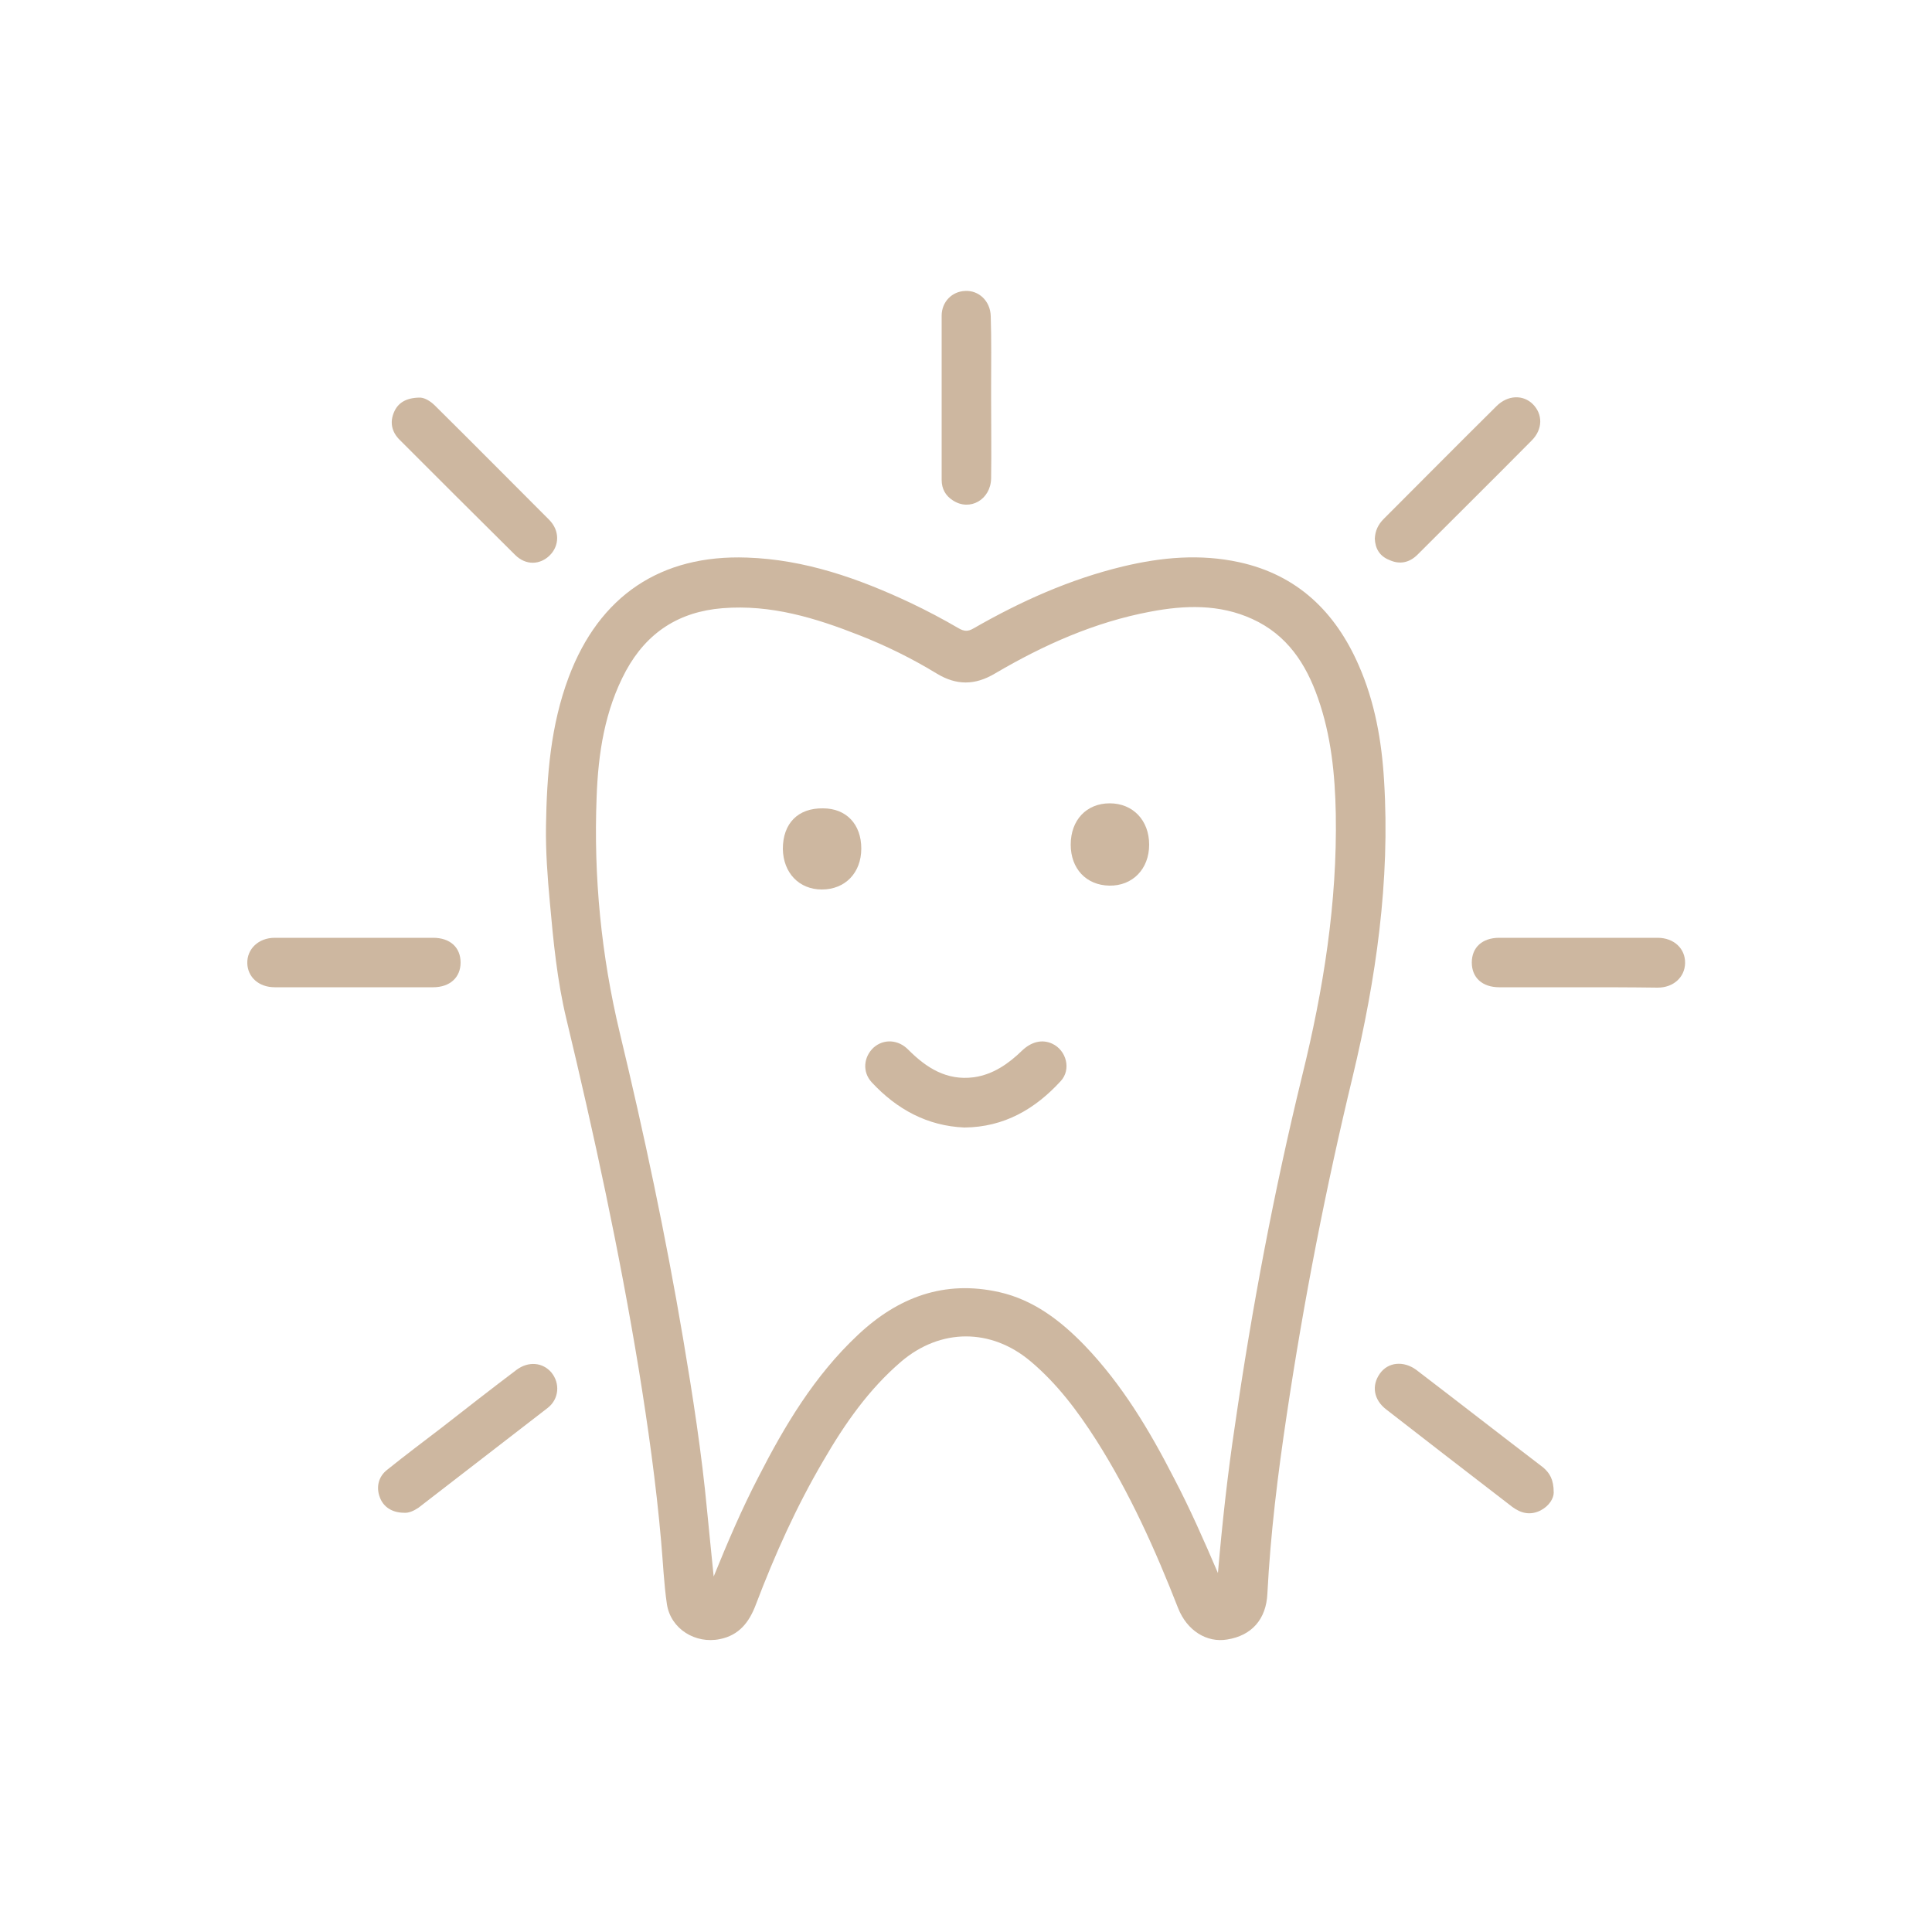 <svg xmlns="http://www.w3.org/2000/svg" xmlns:xlink="http://www.w3.org/1999/xlink" id="Layer_1" x="0px" y="0px" viewBox="0 0 50 50" style="enable-background:new 0 0 50 50;" xml:space="preserve">
<style type="text/css">
	.st0{fill:#CDB7A0;}
</style>
<g>
	<path class="st0" d="M14.13,21.38c0.02-1.31,0.12-2.61,0.59-3.86c0.79-2.1,2.38-3.17,4.61-3.09c1.5,0.05,2.89,0.54,4.23,1.17   c0.42,0.2,0.84,0.42,1.25,0.66c0.14,0.08,0.24,0.09,0.39,0c1.22-0.7,2.49-1.27,3.86-1.6c1-0.24,2-0.33,3.01-0.11   c1.51,0.33,2.49,1.29,3.09,2.66c0.42,0.95,0.6,1.97,0.66,3c0.16,2.59-0.21,5.13-0.81,7.64c-0.7,2.9-1.27,5.82-1.71,8.77   c-0.23,1.53-0.42,3.07-0.5,4.62c-0.03,0.67-0.41,1.09-1.04,1.19c-0.53,0.09-1.04-0.23-1.27-0.81c-0.59-1.51-1.25-2.98-2.12-4.35   c-0.48-0.75-1.01-1.46-1.7-2.04c-1.02-0.86-2.33-0.86-3.35,0.01c-0.84,0.72-1.46,1.61-2.01,2.56c-0.7,1.19-1.26,2.44-1.75,3.73   c-0.17,0.45-0.43,0.79-0.93,0.89c-0.63,0.13-1.27-0.26-1.37-0.9c-0.08-0.54-0.1-1.08-0.15-1.63c-0.13-1.49-0.34-2.98-0.58-4.46   c-0.5-3.04-1.15-6.05-1.87-9.05c-0.24-0.99-0.34-2.02-0.43-3.03C14.17,22.7,14.12,22.04,14.13,21.38z M31.52,40.71   c0.11-1.28,0.25-2.56,0.44-3.82c0.44-3.04,1.01-6.06,1.74-9.05c0.55-2.23,0.91-4.48,0.87-6.78c-0.02-1.02-0.12-2.02-0.46-2.99   c-0.31-0.89-0.8-1.64-1.7-2.05c-0.85-0.39-1.75-0.36-2.64-0.19c-1.44,0.27-2.76,0.86-4.02,1.6c-0.52,0.31-1,0.31-1.51,0   c-0.64-0.39-1.31-0.72-2-0.99c-1.14-0.45-2.29-0.8-3.54-0.7c-1.13,0.09-1.96,0.63-2.5,1.62c-0.55,1.02-0.72,2.14-0.76,3.28   c-0.08,2.05,0.12,4.09,0.6,6.09c0.63,2.62,1.19,5.26,1.64,7.92c0.25,1.48,0.48,2.96,0.62,4.45c0.05,0.54,0.11,1.08,0.17,1.7   c0.37-0.91,0.73-1.75,1.15-2.56c0.69-1.35,1.46-2.64,2.58-3.69c1.04-0.98,2.24-1.43,3.66-1.11c0.89,0.2,1.59,0.74,2.21,1.38   c0.97,1.01,1.68,2.2,2.31,3.43C30.79,39.03,31.16,39.87,31.52,40.71z"></path>
	<path class="st0" d="M10.84,10.29c0.13-0.01,0.29,0.08,0.42,0.21c0.99,0.98,1.97,1.97,2.95,2.95c0.28,0.28,0.27,0.67,0.02,0.92   c-0.25,0.25-0.62,0.27-0.9-0.01c-1-0.99-2-1.99-2.99-2.98c-0.2-0.2-0.26-0.45-0.14-0.72C10.3,10.43,10.5,10.3,10.84,10.29z"></path>
	<path class="st0" d="M35.58,13.94c0.01-0.21,0.09-0.37,0.23-0.51c0.97-0.97,1.94-1.95,2.92-2.92c0.29-0.29,0.69-0.3,0.94-0.05   c0.26,0.26,0.26,0.65-0.03,0.94c-0.98,0.99-1.97,1.97-2.95,2.95c-0.21,0.21-0.46,0.27-0.74,0.14   C35.7,14.39,35.59,14.19,35.58,13.94z"></path>
	<path class="st0" d="M25.65,10.32c0,0.69,0.01,1.38,0,2.06c-0.01,0.55-0.55,0.86-0.99,0.57c-0.19-0.12-0.29-0.3-0.29-0.53   c0-1.42,0-2.83,0-4.25c0-0.36,0.27-0.63,0.61-0.64c0.35-0.02,0.65,0.26,0.66,0.65c0.02,0.62,0.01,1.24,0.01,1.86   C25.65,10.14,25.65,10.23,25.65,10.32C25.65,10.32,25.65,10.32,25.65,10.32z"></path>
	<path class="st0" d="M9.17,25.55c-0.69,0-1.38,0-2.06,0c-0.41,0-0.7-0.26-0.71-0.62c-0.01-0.37,0.29-0.66,0.71-0.66   c1.37,0,2.73,0,4.1,0c0.44,0,0.71,0.25,0.71,0.64c0,0.39-0.28,0.64-0.71,0.64C10.52,25.55,9.84,25.55,9.17,25.55z"></path>
	<path class="st0" d="M40.84,25.55c-0.68,0-1.36,0-2.04,0c-0.44,0-0.71-0.25-0.71-0.64c0-0.39,0.27-0.64,0.71-0.64   c1.37,0,2.73,0,4.1,0c0.42,0,0.72,0.28,0.71,0.66c-0.01,0.36-0.3,0.63-0.71,0.63C42.21,25.55,41.52,25.55,40.84,25.55z"></path>
	<path class="st0" d="M10.46,39.15c-0.31,0-0.54-0.15-0.63-0.4c-0.1-0.26-0.04-0.54,0.2-0.72c0.46-0.37,0.94-0.73,1.41-1.09   c0.64-0.5,1.28-1,1.93-1.49c0.31-0.23,0.68-0.19,0.9,0.07c0.23,0.28,0.2,0.69-0.1,0.92c-1.11,0.86-2.23,1.72-3.34,2.58   C10.71,39.1,10.58,39.16,10.46,39.15z"></path>
	<path class="st0" d="M40.21,38.63c0,0.14-0.11,0.34-0.34,0.46c-0.26,0.13-0.5,0.08-0.73-0.09c-0.6-0.46-1.19-0.92-1.79-1.38   c-0.49-0.38-0.98-0.76-1.47-1.14c-0.33-0.25-0.39-0.62-0.17-0.93c0.21-0.3,0.61-0.34,0.94-0.1c1.1,0.84,2.19,1.69,3.29,2.53   C40.1,38.12,40.21,38.28,40.21,38.63z"></path>
	<path class="st0" d="M24.96,29.18c-0.96-0.04-1.75-0.47-2.4-1.17c-0.25-0.27-0.21-0.66,0.05-0.9c0.26-0.23,0.64-0.21,0.9,0.06   c0.47,0.47,0.99,0.8,1.69,0.71c0.5-0.07,0.9-0.35,1.25-0.69c0.24-0.23,0.52-0.3,0.78-0.18c0.37,0.17,0.5,0.67,0.22,0.97   C26.79,28.7,25.99,29.17,24.96,29.18z"></path>
	<path class="st0" d="M27.71,21.86c0-0.64,0.41-1.07,1.01-1.07c0.6,0,1.02,0.44,1.02,1.07c0,0.63-0.43,1.07-1.03,1.06   C28.11,22.91,27.71,22.48,27.71,21.86z"></path>
	<path class="st0" d="M22.29,21.96c0,0.63-0.42,1.06-1.02,1.06c-0.59,0-1-0.43-1.01-1.05c0-0.66,0.39-1.06,1.04-1.05   C21.9,20.92,22.29,21.33,22.29,21.96z"></path>
</g>
</svg>